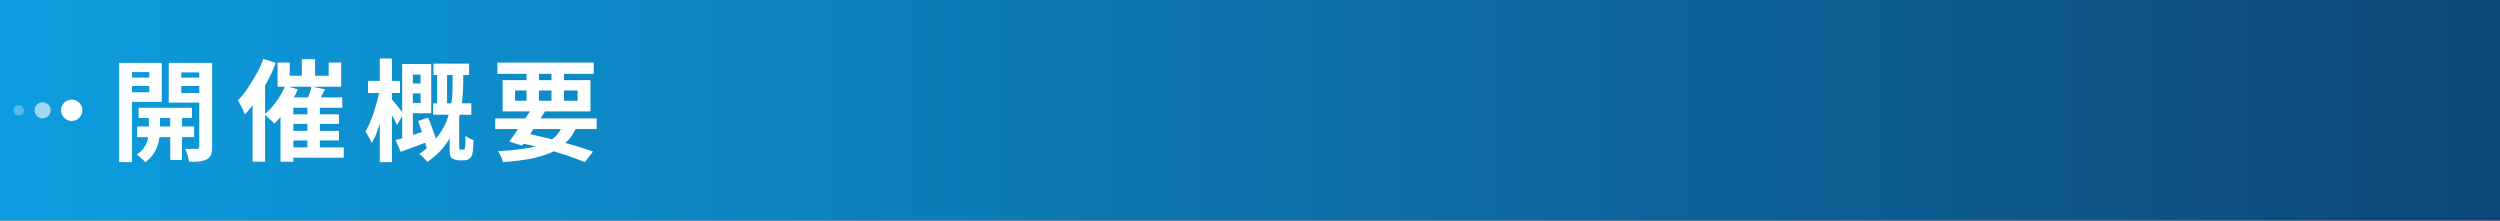 <?xml version="1.0" encoding="utf-8"?>
<!-- Generator: Adobe Illustrator 27.4.1, SVG Export Plug-In . SVG Version: 6.00 Build 0)  -->
<svg version="1.1" id="レイヤー_1" xmlns="http://www.w3.org/2000/svg" xmlns:xlink="http://www.w3.org/1999/xlink" x="0px"
	 y="0px" viewBox="0 0 680 60" style="enable-background:new 0 0 680 60;" xml:space="preserve">
<rect x="0" y="0" width="680" height="60" fill="#808080" stroke="none"/>
<style type="text/css">
	.st0{opacity:0.9;fill:url(#SVGID_1_);}
	.st1{fill:#FFFFFF;}
	.st2{opacity:0.9;fill:none;}
	.st3{opacity:0.6;fill:#FFFFFF;}
	.st4{opacity:0.3;fill:#FFFFFF;}
</style>
<linearGradient id="SVGID_1_" gradientUnits="userSpaceOnUse" x1="0" y1="30" x2="680" y2="30">
	<stop  offset="0" style="stop-color:#00A0E9"/>
	<stop  offset="1" style="stop-color:#004077"/>
</linearGradient>
<polygon class="st0" points="0,60 0,0 680,0 680,60 "/>
<g>
	<g>
		<path class="st1" d="M32.4,17.1h3.5v27h-3.5V17.1z M34.2,21.1h7.5v2.3h-7.5V21.1z M34.5,17.1H44v10.6h-9.5v-2.6h6.1v-5.5h-6.1
			V17.1z M40.4,30.3h3.1v5.8c0,0.5-0.1,1.1-0.2,1.7c-0.1,0.7-0.3,1.4-0.6,2.2c-0.3,0.8-0.7,1.5-1.2,2.2c-0.5,0.7-1.2,1.3-2,1.9
			c-0.3-0.3-0.6-0.7-1.1-1.1c-0.5-0.4-0.9-0.7-1.2-1c0.8-0.5,1.5-1.1,2-1.9c0.5-0.7,0.8-1.5,1-2.2c0.2-0.7,0.3-1.4,0.3-1.9V30.3z
			 M37.3,34.4h15.5v2.9H37.3V34.4z M37.7,29.3h14.5v2.8H37.7V29.3z M56.1,17.1v2.6h-6.8v5.6h6.8v2.6H45.9V17.1H56.1z M46.3,30.1h3.2
			v13.4h-3.2V30.1z M48.1,21.1h7.6v2.3h-7.6V21.1z M54.2,17.1h3.5v22.8c0,0.9-0.1,1.6-0.3,2.2c-0.2,0.5-0.6,0.9-1.1,1.2
			c-0.5,0.3-1.2,0.5-2,0.6C53.6,44,52.6,44,51.4,44c0-0.3-0.1-0.7-0.2-1.1c-0.1-0.4-0.2-0.9-0.4-1.3c-0.1-0.4-0.3-0.8-0.5-1.1
			c0.7,0,1.3,0,2,0s1.1,0,1.3,0c0.2,0,0.4-0.1,0.5-0.2c0.1-0.1,0.1-0.2,0.1-0.5V17.1z"/>
		<path class="st1" d="M71.6,16l3.4,1.1c-0.6,1.7-1.4,3.4-2.3,5.1c-0.9,1.7-1.8,3.3-2.9,4.9s-2.1,2.9-3.2,4
			c-0.1-0.3-0.3-0.7-0.5-1.2c-0.2-0.5-0.5-0.9-0.7-1.4c-0.3-0.5-0.5-0.9-0.7-1.2c0.9-0.9,1.8-2,2.6-3.2c0.8-1.2,1.6-2.5,2.4-3.9
			C70.5,18.9,71.1,17.5,71.6,16z M68.7,24.3l3.4-3.4v0V44h-3.4V24.3z M77.6,23.3l3.4,1c-0.5,1.2-1.1,2.3-1.8,3.5
			c-0.7,1.1-1.4,2.2-2.2,3.2c-0.8,1-1.6,1.9-2.4,2.6c-0.2-0.2-0.4-0.5-0.8-0.8c-0.3-0.3-0.7-0.6-1-0.9c-0.3-0.3-0.6-0.6-0.9-0.8
			c1.2-0.9,2.2-2,3.2-3.4C76.2,26.2,77,24.8,77.6,23.3z M75.5,17h3.3v3.6h10.6V17h3.4v6.6H75.5V17z M76.3,26.5h16.8v2.8H79.8V44
			h-3.5V26.5z M78.2,40.1h15.3v2.8H78.2V40.1z M78.2,31.1h14v2.6h-14V31.1z M78.2,35.6h14v2.6h-14V35.6z M82.1,16.1h3.6v6.3h-3.6
			V16.1z M84.7,23.5l3.7,0.8c-0.4,0.8-0.8,1.6-1.2,2.4c-0.4,0.8-0.8,1.5-1.1,2L83.3,28c0.2-0.4,0.4-0.9,0.5-1.4
			c0.2-0.5,0.3-1.1,0.5-1.6S84.6,23.9,84.7,23.5z M83.5,28.6H87v13h-3.4V28.6z"/>
		<path class="st1" d="M103.3,24.3l2.1,0.6c-0.2,1.2-0.4,2.4-0.7,3.7s-0.6,2.6-1,3.8c-0.4,1.3-0.8,2.5-1.2,3.6
			c-0.4,1.1-0.9,2.1-1.4,2.9c-0.2-0.5-0.4-1-0.8-1.6c-0.3-0.6-0.6-1.1-0.9-1.5c0.4-0.7,0.8-1.5,1.2-2.4c0.4-0.9,0.8-1.9,1.1-2.9
			c0.3-1,0.6-2.1,0.9-3.1S103.2,25.2,103.3,24.3z M100.1,22h8.7v3.3h-8.7V22z M103.3,15.9h3.3v28.2h-3.3V15.9z M106.6,27.1
			c0.2,0.1,0.4,0.4,0.7,0.8c0.3,0.4,0.6,0.7,1,1.2c0.3,0.4,0.7,0.8,0.9,1.1c0.3,0.4,0.5,0.6,0.6,0.7l-1.8,3.1
			c-0.2-0.4-0.4-0.8-0.6-1.2s-0.5-1-0.8-1.4c-0.3-0.5-0.6-1-0.8-1.4c-0.3-0.4-0.5-0.8-0.7-1.1L106.6,27.1z M107.6,38.1
			c1.1-0.3,2.5-0.7,4-1.2c1.6-0.5,3.2-1,4.8-1.5l0.5,2.9c-1.4,0.6-2.7,1.1-4.1,1.6s-2.7,1-3.8,1.4L107.6,38.1z M109.4,17.4h2.9v21
			l-2.9,0.6V17.4z M110.6,17.4h6.7v13.4h-6.7V28h3.8v-7.7h-3.8V17.4z M110.7,22.7h5.2v2.7h-5.2V22.7z M113.7,32.9l2.7-0.9
			c0.4,0.7,0.7,1.5,1,2.4c0.3,0.9,0.6,1.7,0.9,2.5s0.5,1.5,0.6,2.2l-2.9,1.1c-0.1-0.6-0.3-1.3-0.6-2.2c-0.2-0.8-0.5-1.7-0.8-2.6
			C114.3,34.5,114,33.7,113.7,32.9z M123.1,19.1h2.9v3.5c0,1.2-0.1,2.5-0.2,3.9c-0.1,1.4-0.3,2.9-0.7,4.4c-0.4,1.5-0.9,3.1-1.6,4.6
			c-0.7,1.5-1.7,3-2.8,4.5c-1.2,1.5-2.7,2.8-4.5,4.1c-0.1-0.2-0.3-0.5-0.6-0.8c-0.3-0.3-0.6-0.6-0.8-0.8c-0.3-0.3-0.6-0.5-0.8-0.6
			c1.7-1.1,3.1-2.4,4.2-3.7c1.1-1.3,2-2.7,2.7-4c0.7-1.4,1.1-2.8,1.5-4.1c0.3-1.4,0.5-2.7,0.6-4s0.1-2.4,0.1-3.5V19.1z M117.8,28.1
			h10.4v3.1h-10.4V28.1z M117.9,17.3h9.7v3.1h-9.7V17.3z M118.9,18.1h2.7v11.5h-2.7V18.1z M122.1,31.6h2.8v8.6c0,0.1,0,0.2,0,0.2
			c0,0.1,0,0.1,0.1,0.2c0,0.1,0.2,0.1,0.4,0.1c0.1,0,0.1,0,0.2,0s0.1,0,0.2,0c0.1,0,0.2,0,0.3,0c0.1,0,0.1-0.1,0.2-0.1
			c0,0,0.1-0.1,0.1-0.2c0-0.1,0.1-0.2,0.1-0.4c0-0.3,0.1-0.7,0.1-1.2c0-0.5,0-1.2,0-1.9c0.2,0.2,0.6,0.5,1,0.7
			c0.4,0.2,0.8,0.4,1.2,0.5c0,0.7-0.1,1.5-0.1,2.2c-0.1,0.7-0.1,1.2-0.2,1.5c-0.1,0.6-0.4,1.1-0.9,1.4c-0.4,0.3-0.9,0.4-1.5,0.4
			c-0.2,0-0.5,0-0.7,0c-0.3,0-0.5,0-0.7,0c-0.3,0-0.7-0.1-1-0.2c-0.3-0.1-0.6-0.3-0.9-0.5c-0.2-0.2-0.4-0.5-0.4-0.9
			c-0.1-0.4-0.1-0.9-0.1-1.8V31.6z"/>
		<path class="st1" d="M134.7,32.2h27.6v2.9h-27.6V32.2z M135.3,17h26.2v3.1h-26.2V17z M153.5,33.3l3.5,0.9
			c-0.8,1.8-1.7,3.3-2.9,4.4c-1.2,1.2-2.6,2.1-4.2,2.9c-1.6,0.7-3.6,1.3-5.7,1.7c-2.2,0.4-4.7,0.7-7.4,0.9c-0.1-0.5-0.3-1.1-0.6-1.6
			c-0.3-0.6-0.5-1.1-0.8-1.4c3.4-0.1,6.2-0.5,8.7-0.9c2.4-0.5,4.4-1.3,6-2.3S152.6,35.2,153.5,33.3z M136.7,21.8h23.9v8.5h-23.9
			V21.8z M144.8,29.3l3.5,0.9c-0.6,1-1.3,2.1-2.1,3.3c-0.8,1.1-1.5,2.2-2.2,3.3c-0.7,1.1-1.4,2-2,2.8l-3.5-1.1
			c0.6-0.8,1.3-1.7,2-2.8c0.7-1.1,1.5-2.1,2.2-3.3C143.5,31.3,144.2,30.3,144.8,29.3z M140.1,24.6v2.8h17v-2.8H140.1z M140.6,38.7
			l1.8-2.6c2.3,0.5,4.6,1,7,1.6c2.3,0.6,4.5,1.2,6.6,1.8c2.1,0.6,3.8,1.2,5.3,1.7l-2.2,2.9c-1.5-0.6-3.2-1.2-5.1-1.9
			c-2-0.6-4.1-1.3-6.4-1.9S143,39.2,140.6,38.7z M143.2,18.2h3.4v10.3h-3.4V18.2z M150,18.2h3.4v10.3H150V18.2z"/>
	</g>
</g>
<g>
	<rect y="17" class="st2" width="26" height="26"/>
	<g>
		<circle class="st1" cx="19.5" cy="30" r="2.9"/>
		<circle class="st3" cx="11.6" cy="30" r="2.2"/>
		<circle class="st4" cx="5.1" cy="30" r="1.4"/>
	</g>
</g>
<g>
</g>
<g>
</g>
<g>
</g>
<g>
</g>
<g>
</g>
<g>
</g>
<g>
</g>
<g>
</g>
<g>
</g>
<g>
</g>
<g>
</g>
<g>
</g>
<g>
</g>
<g>
</g>
<g>
</g>
</svg>
